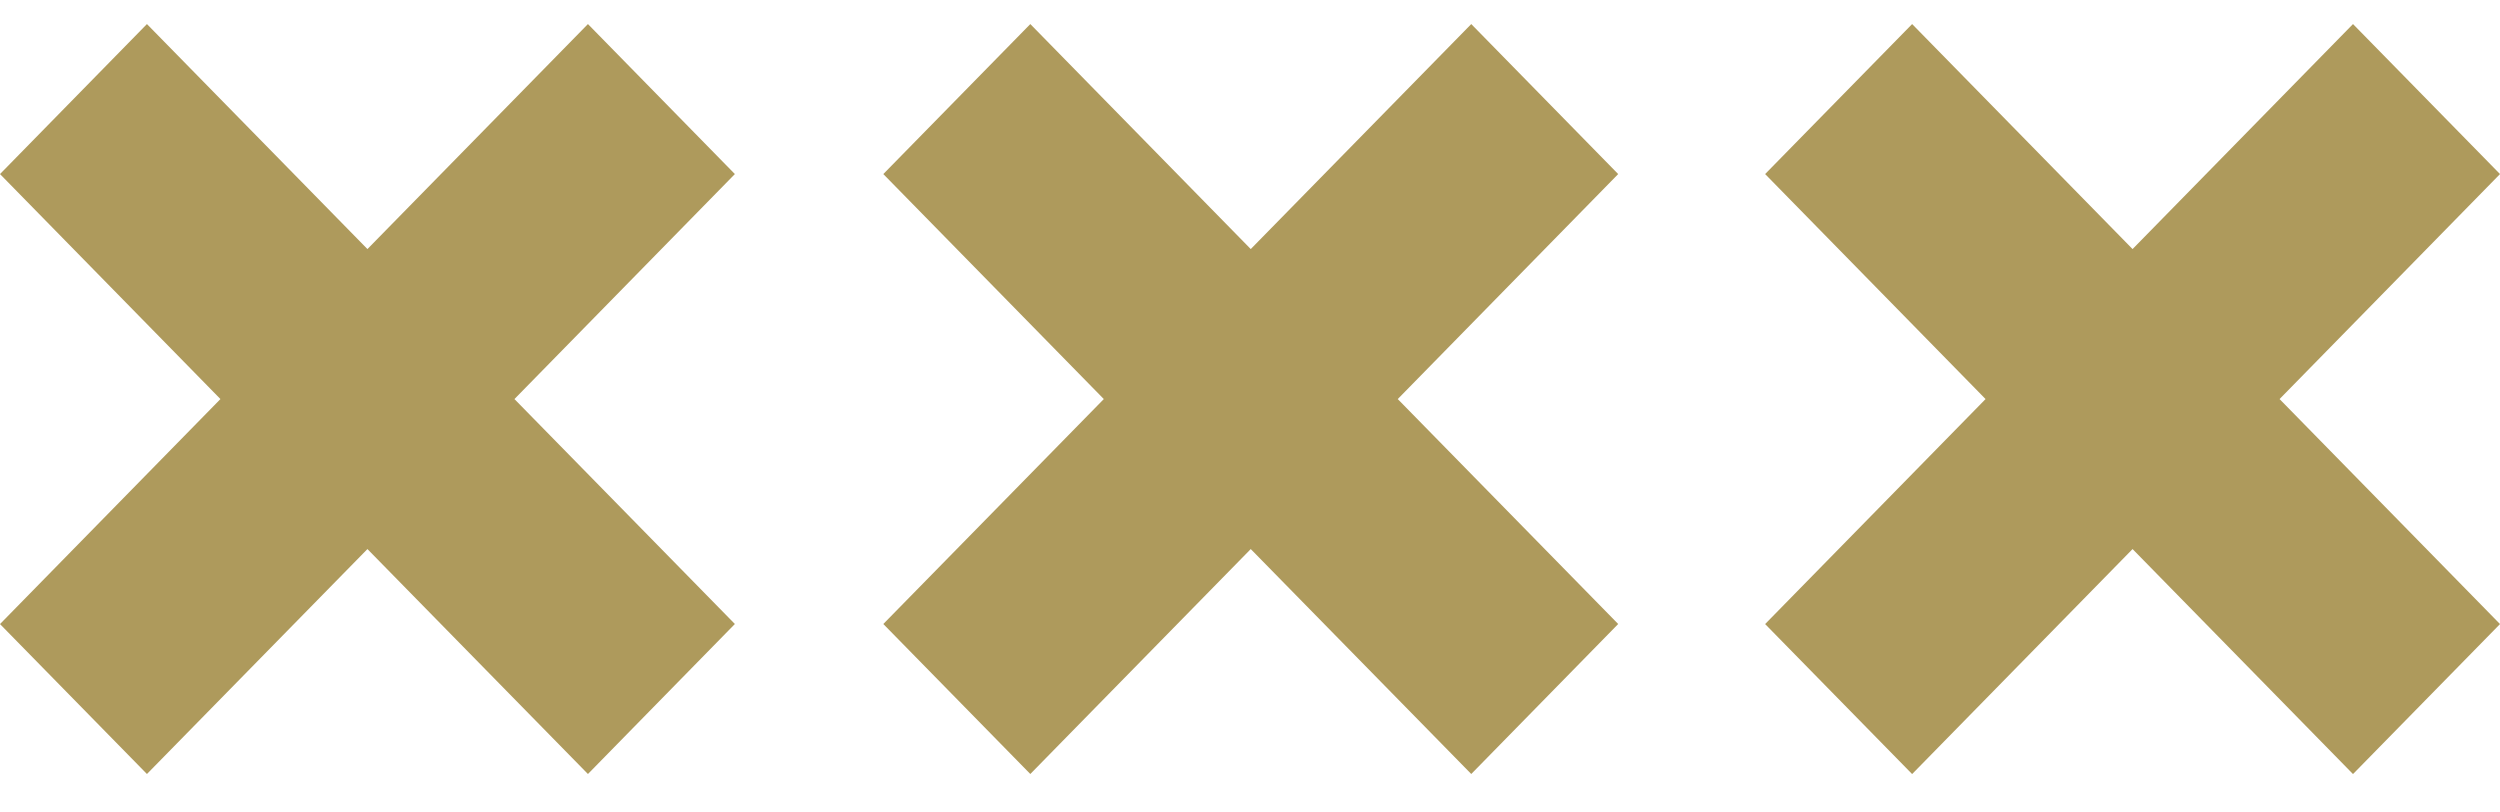 <svg width="40" height="13" viewBox="0 0 40 13" fill="none" xmlns="http://www.w3.org/2000/svg">
<path d="M37.648 12.385L34.121 8.785L30.594 12.385L28.242 9.985L31.769 6.385L28.242 2.785L30.594 0.385L34.121 3.985L37.648 0.385L40 2.785L36.473 6.385L40 9.985L37.648 12.385ZM9.407 12.384L5.879 8.785L2.351 12.384L0 9.985L3.527 6.385L0 2.785L2.351 0.385L5.879 3.985L9.407 0.385L11.758 2.785L8.231 6.385L11.758 9.984L9.407 12.384ZM23.54 12.384L20.012 8.785L16.485 12.384L14.133 9.984L17.661 6.385L14.133 2.785L16.485 0.385L20.012 3.985L23.54 0.385L25.891 2.785L22.364 6.385L25.891 9.984L23.54 12.384Z" fill="#AE9A5C"/>
</svg>
